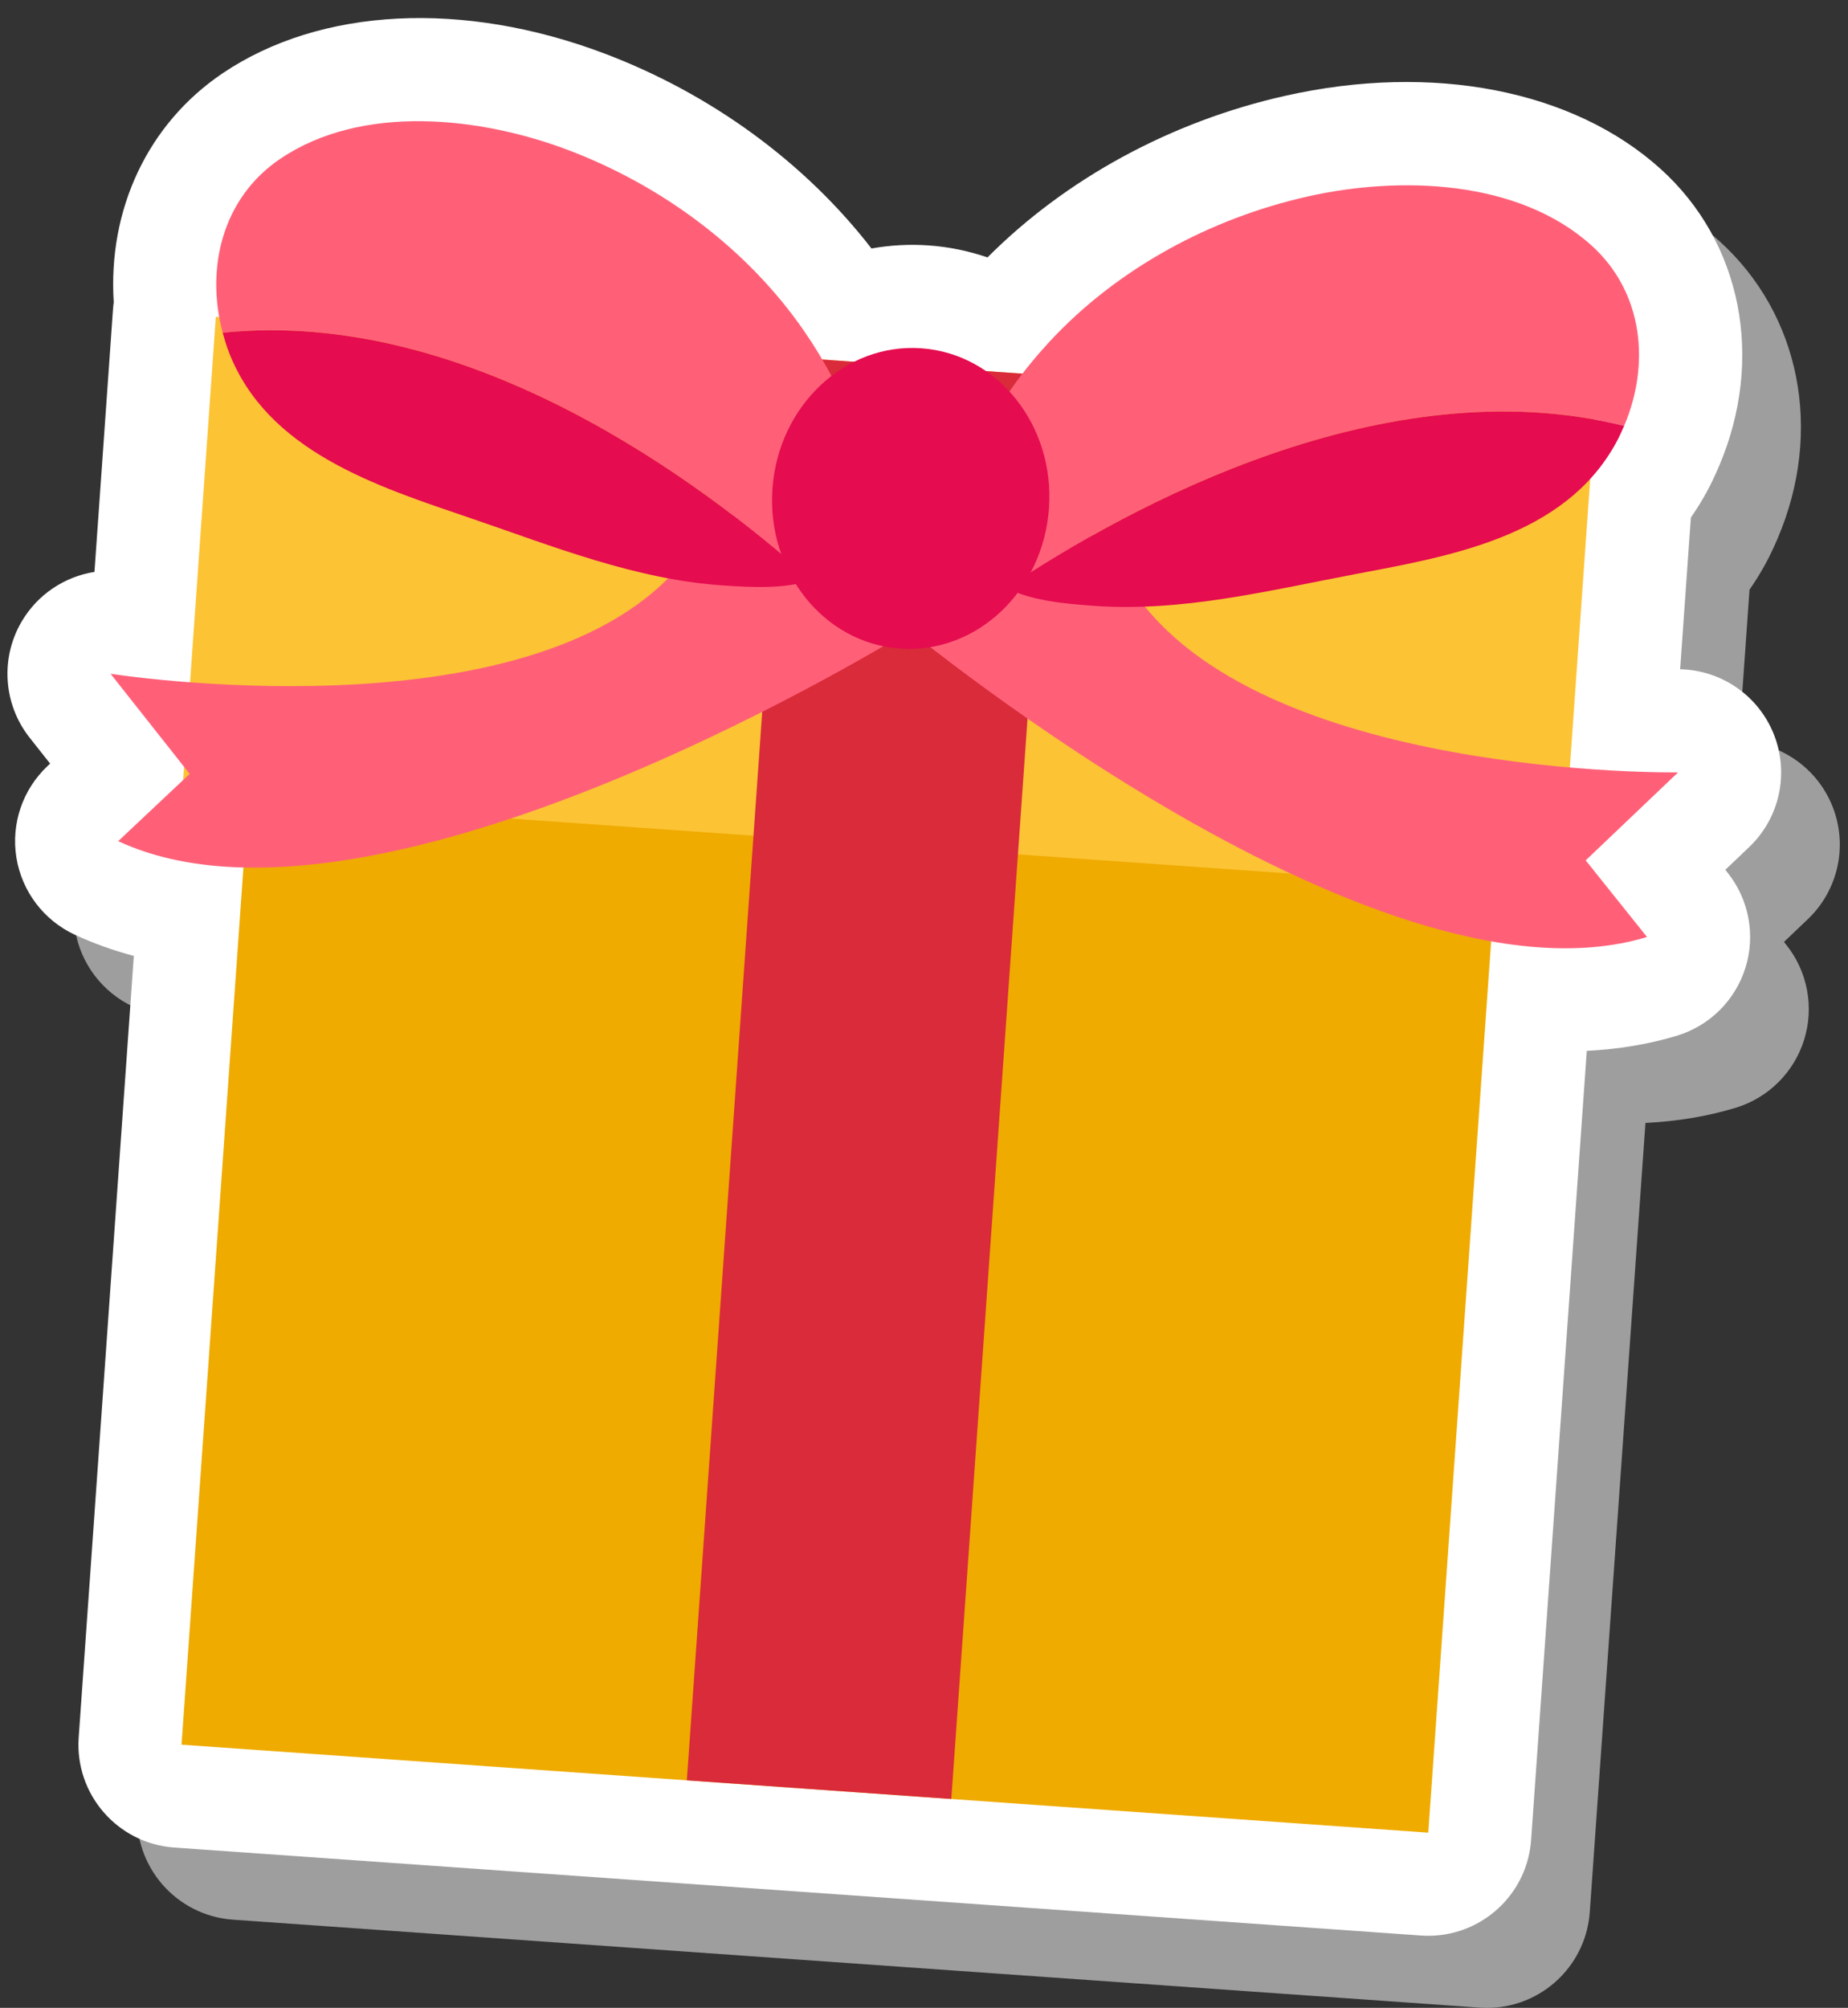 <?xml version="1.0" encoding="UTF-8"?><svg xmlns="http://www.w3.org/2000/svg" xmlns:xlink="http://www.w3.org/1999/xlink" height="573.9" preserveAspectRatio="xMidYMid meet" version="1.0" viewBox="239.3 118.4 528.3 573.9" width="528.3" zoomAndPan="magnify"><rect x="239.3" y="118.4" width="528.3" height="573.9" fill="#333333" stroke="none"/><g><g><path d="M 647.609 642.227 L 291.199 617.082 L 316.348 260.672 L 672.754 285.816 L 647.609 642.227" fill="#efab00"/></g><g><path d="M 685.559 373.555 L 291.352 345.742 L 301 208.938 L 695.211 236.75 L 685.559 373.555" fill="#fcc335"/></g><g><path d="M 511.258 632.605 L 435.652 627.273 L 464.355 220.461 L 539.957 225.797 L 511.258 632.605" fill="#d92b3a"/></g><g><path d="M 500.727 297.789 C 500.727 297.789 347.73 393.496 273.09 358.828 L 293.52 339.602 L 270.906 310.984 C 270.906 310.984 389.598 329.691 432.762 281.074 C 475.926 232.465 486.898 274.695 501.16 295.898 L 500.727 297.789" fill="#ff6078"/></g><g><path d="M 493.328 293.836 C 493.328 293.836 631.375 410.074 710.145 386.227 L 692.613 364.32 L 719.02 339.168 C 719.02 339.168 598.883 341.02 562.973 286.832 C 527.059 232.637 510.262 272.906 493.164 291.902 L 493.328 293.836" fill="#ff6078"/></g><g><path d="M 703.602 240.121 C 711.047 222.684 709.199 202.016 694.254 188.539 C 673.32 169.676 639.438 168.656 613.191 174.547 C 585.383 180.785 558.77 195.09 539.336 216.051 C 525.547 230.922 505.629 259.617 519.148 279.953 C 521.078 282.855 523.867 284.914 527.027 286.496 C 562.168 263.074 635.141 223.113 703.602 240.121" fill="#ff6078"/></g><g><path d="M 626.32 282.586 C 653.715 277.387 686.449 271.949 701.238 245.059 C 702.117 243.453 702.891 241.793 703.602 240.121 C 635.141 223.113 562.168 263.074 527.027 286.496 C 534.445 290.211 544.176 290.973 551.504 291.527 C 576.887 293.453 601.59 287.277 626.32 282.586" fill="#e50c4f"/></g><g><path d="M 302.965 213.512 C 298.047 195.199 302.773 174.996 319.465 163.758 C 342.84 148.012 376.527 151.762 401.688 161.273 C 428.352 171.355 452.688 189.262 468.988 212.742 C 480.547 229.402 496.242 260.613 480 278.844 C 477.684 281.445 474.633 283.094 471.281 284.219 C 439.777 256.094 373.137 206.281 302.965 213.512" fill="#ff6078"/></g><g><path d="M 373.52 266.402 C 347.125 257.41 315.48 247.43 304.613 218.73 C 303.969 217.016 303.438 215.27 302.965 213.512 C 373.137 206.281 439.777 256.094 471.281 284.219 C 463.414 286.852 453.676 286.238 446.34 285.762 C 420.938 284.109 397.348 274.523 373.52 266.402" fill="#e50c4f"/></g><g><path d="M 539.18 263.656 C 537.508 287.359 518.453 305.328 496.625 303.785 C 474.797 302.246 458.453 281.781 460.129 258.082 C 461.801 234.379 480.852 216.41 502.68 217.949 C 524.512 219.492 540.852 239.957 539.18 263.656" fill="#e50c4f"/></g><g><path d="M 664.402 692.316 C 663.711 692.316 663.008 692.289 662.305 692.242 L 450.348 677.289 L 305.895 667.098 C 289.652 665.949 277.418 651.859 278.562 635.617 L 294.324 412.242 C 288.375 410.66 282.742 408.633 277.441 406.172 C 268.57 402.051 262.316 393.797 260.758 384.137 C 259.199 374.48 262.531 364.676 269.656 357.969 L 270.395 357.277 L 264.551 349.875 C 257.027 340.355 256.105 327.203 262.227 316.727 C 266.766 308.957 274.492 303.84 283.074 302.48 L 288.367 227.477 C 288.414 226.773 288.492 226.078 288.59 225.395 C 286.887 198.836 298.352 174.336 319.77 159.914 C 335.297 149.457 354.809 144.172 376.031 144.172 C 392.949 144.172 410.953 147.531 428.887 154.316 C 459.363 165.84 486.184 185.465 505.199 210.035 C 509.055 209.348 512.973 208.996 516.902 208.996 C 518.441 208.996 519.98 209.051 521.52 209.16 C 527.273 209.562 532.934 210.723 538.367 212.586 C 560.852 190.031 590.867 173.715 623.508 166.395 C 635.309 163.742 646.938 162.445 658.133 162.445 C 686.922 162.445 712.766 171.035 730.762 187.254 C 754.023 208.23 760.586 241.613 747.484 272.305 C 746.258 275.176 745.105 277.566 743.855 279.848 C 742.52 282.273 741.051 284.641 739.445 286.949 L 736.387 330.309 C 748.109 330.555 758.633 337.746 763.074 348.66 C 767.648 359.887 764.898 372.766 756.121 381.125 L 749.297 387.629 L 749.93 388.422 C 756.043 396.059 757.965 406.23 755.066 415.578 C 752.16 424.918 744.816 432.215 735.449 435.051 C 727.402 437.488 718.785 438.918 709.695 439.375 L 693.781 664.91 C 692.754 679.488 681.289 690.84 667.211 692.184 C 666.285 692.27 665.348 692.316 664.402 692.316 M 511.258 632.605 L 647.609 642.227 L 665.582 387.465 C 672.836 388.75 679.926 389.449 686.777 389.449 C 694.977 389.453 702.812 388.445 710.145 386.227 L 692.613 364.32 L 719.02 339.168 C 719.02 339.168 718.527 339.176 717.598 339.176 C 713.816 339.176 702.777 339.051 688.082 337.777 L 693.902 255.297 C 696.668 252.277 699.133 248.887 701.238 245.059 C 702.117 243.453 702.891 241.793 703.602 240.121 C 700.777 239.418 697.938 238.812 695.102 238.301 C 697.941 238.812 700.773 239.418 703.602 240.121 C 711.047 222.684 709.199 202.016 694.254 188.539 C 680.363 176.023 660.777 171.363 641.5 171.363 C 631.723 171.363 622.023 172.562 613.191 174.547 C 585.383 180.785 558.77 195.09 539.336 216.051 C 536.875 218.703 534.219 221.801 531.594 225.207 L 521.168 224.473 C 515.801 220.766 509.508 218.434 502.68 217.949 C 501.809 217.891 500.938 217.859 500.074 217.859 C 494.188 217.859 488.551 219.27 483.461 221.809 L 483.441 221.809 L 474.371 221.168 C 472.566 218.094 470.73 215.254 468.988 212.742 C 452.688 189.262 428.352 171.355 401.688 161.273 C 388.793 156.398 373.66 153.035 358.824 153.035 C 344.711 153.035 330.859 156.082 319.465 163.758 C 304.133 174.078 298.895 191.969 301.957 209.004 L 301 208.938 L 293.629 313.43 C 279.809 312.391 270.906 310.984 270.906 310.984 L 291.926 337.586 L 291.66 341.355 L 273.09 358.828 C 283.668 363.738 295.82 366.035 308.891 366.355 L 291.199 617.082 L 489.789 631.094 L 511.258 632.605" fill="#9e9e9e"/></g><g><path d="M 647.609 642.227 L 511.258 632.605 L 511.969 622.531 L 637.047 631.355 L 652.949 405.996 C 653.465 398.66 656.703 391.816 661.965 386.777 C 663.176 387.023 664.383 387.25 665.582 387.465 L 647.609 642.227 M 489.789 631.094 L 291.199 617.082 L 308.891 366.355 C 309.965 366.383 311.035 366.395 312.125 366.395 C 322.129 366.395 332.625 365.293 343.332 363.367 C 344.816 364.48 346.199 365.738 347.469 367.133 C 352.887 373.09 355.633 381.004 355.062 389.035 L 339.449 610.363 L 436.363 617.199 L 435.652 627.273 L 489.789 631.094" fill="#946a00"/></g><g><path d="M 291.66 341.355 L 291.926 337.586 L 293.52 339.602 L 291.66 341.355 M 688.082 337.777 C 684.531 337.473 680.762 337.098 676.836 336.641 L 681.273 273.75 C 681.508 270.398 682.312 267.137 683.633 264.094 C 687.363 261.57 690.816 258.664 693.902 255.297 L 688.082 337.777 M 322.273 314.523 C 311.57 314.523 301.75 314.039 293.629 313.43 L 301 208.938 L 301.957 209.004 C 302.227 210.516 302.566 212.02 302.965 213.512 C 303.438 215.27 303.969 217.016 304.613 218.73 C 311.738 237.551 327.801 248.32 345.453 256.039 L 341.367 313.98 C 334.812 314.363 328.398 314.523 322.273 314.523 M 695.102 238.301 C 695.062 238.293 695.031 238.285 694.992 238.281 C 695.027 238.285 695.066 238.293 695.102 238.301 M 531.594 225.207 L 521.168 224.473 L 531.594 225.207 M 483.461 221.809 L 483.441 221.809 L 483.461 221.809 M 303.141 213.492 C 307.738 213.023 312.328 212.801 316.887 212.801 C 312.332 212.801 307.734 213.023 303.141 213.492 M 316.898 212.801 C 316.895 212.801 316.895 212.801 316.891 212.801 C 316.895 212.801 316.895 212.801 316.898 212.801" fill="#9c7921"/></g><g><path d="M 511.258 632.605 L 489.789 631.094 L 435.652 627.273 L 436.363 617.199 L 454.496 618.48 L 511.969 622.531 L 511.258 632.605 M 527.867 230.305 C 525.848 228.105 523.602 226.148 521.168 224.473 L 531.594 225.207 C 530.336 226.84 529.086 228.543 527.867 230.305 M 476.996 225.863 C 476.141 224.25 475.258 222.68 474.371 221.168 L 483.441 221.809 L 483.461 221.809 C 481.188 222.945 479.027 224.305 476.996 225.863" fill="#861b24"/></g><g><path d="M 312.125 366.395 C 311.035 366.395 309.965 366.383 308.891 366.355 C 295.82 366.035 283.668 363.738 273.09 358.828 L 291.66 341.355 L 293.52 339.602 L 291.926 337.586 L 270.906 310.984 C 270.906 310.984 279.809 312.391 293.629 313.43 C 301.75 314.039 311.57 314.523 322.273 314.523 C 328.398 314.523 334.812 314.363 341.367 313.98 L 339.805 336.109 C 339.508 340.316 338.316 344.367 336.355 348.008 C 337.785 351.887 338.395 356.051 338.102 360.238 C 339.945 361.094 341.695 362.145 343.332 363.367 C 332.625 365.293 322.129 366.395 312.125 366.395" fill="#9e3b4a"/></g><g><path d="M 686.777 389.449 C 679.926 389.449 672.836 388.75 665.582 387.465 C 664.383 387.25 663.176 387.023 661.965 386.777 C 662.68 386.094 663.434 385.441 664.223 384.828 C 668.969 381.121 674.73 379.004 680.586 378.645 C 680.773 377.777 681.004 376.914 681.27 376.066 C 677.16 370.59 674.93 363.664 675.449 356.305 L 676.836 336.641 C 680.762 337.098 684.531 337.473 688.082 337.777 C 702.777 339.051 713.816 339.176 717.598 339.176 C 718.527 339.176 719.02 339.168 719.02 339.168 L 692.613 364.32 L 710.145 386.227 C 702.812 388.445 694.977 389.453 686.777 389.449" fill="#9e3b4a"/></g><g><path d="M 545.16 275.145 L 537.086 274.578 C 538.191 271.121 538.91 267.465 539.18 263.656 C 540.09 250.727 535.641 238.762 527.867 230.305 C 529.086 228.543 530.336 226.84 531.594 225.207 C 534.219 221.801 536.875 218.703 539.336 216.051 C 558.77 195.09 585.383 180.785 613.191 174.547 C 622.023 172.562 631.723 171.363 641.5 171.363 C 660.777 171.363 680.363 176.023 694.254 188.539 C 709.199 202.016 711.047 222.684 703.602 240.121 C 700.773 239.418 697.941 238.812 695.102 238.301 C 695.066 238.293 695.027 238.285 694.992 238.281 C 694.645 235.719 693.598 233.137 691.285 231.051 C 683.703 224.215 671.16 221.504 658.219 221.504 C 650.793 221.504 643.234 222.395 636.41 223.918 C 613.371 229.09 592.531 240.73 577.723 256.703 C 576.973 257.516 576.215 258.359 575.465 259.23 C 564.348 264.375 554.145 269.867 545.16 275.145" fill="#9e3b4a"/></g><g><path d="M 548.34 275.297 C 547.664 275.297 546.984 275.273 546.305 275.227 L 545.16 275.145 C 554.145 269.867 564.348 264.375 575.465 259.23 C 574.184 260.715 572.914 262.27 571.723 263.812 C 566.113 271.09 557.461 275.297 548.34 275.297 M 683.633 264.094 C 684.922 261.121 686.699 258.363 688.914 255.938 C 690.27 254.453 691.34 252.992 692.176 251.469 C 692.469 250.941 692.828 250.172 693.27 249.145 C 693.812 247.867 695.645 243.105 694.992 238.281 C 695.031 238.285 695.062 238.293 695.102 238.301 C 697.938 238.812 700.777 239.418 703.602 240.121 C 702.891 241.793 702.117 243.453 701.238 245.059 C 699.133 248.887 696.668 252.277 693.902 255.297 C 690.816 258.664 687.363 261.57 683.633 264.094" fill="#8e0731"/></g><g><path d="M 461.414 249.977 C 448.996 232.172 430.043 217.781 408.035 209.465 C 398.094 205.703 386.285 203.16 375.461 203.16 C 366.73 203.16 358.645 204.812 352.703 208.816 C 349.895 210.707 348.496 213.387 347.859 216.062 C 337.738 213.98 327.383 212.801 316.898 212.801 C 316.895 212.801 316.895 212.801 316.891 212.801 L 316.887 212.801 C 312.328 212.801 307.738 213.023 303.141 213.492 C 303.078 213.496 303.027 213.504 302.965 213.512 C 302.566 212.02 302.227 210.516 301.957 209.004 C 298.895 191.969 304.133 174.078 319.465 163.758 C 330.859 156.082 344.711 153.035 358.824 153.035 C 373.66 153.035 388.793 156.398 401.688 161.273 C 428.352 171.355 452.688 189.262 468.988 212.742 C 470.73 215.254 472.566 218.094 474.371 221.168 C 475.258 222.68 476.141 224.25 476.996 225.863 C 469.535 231.602 463.906 240.055 461.414 249.977" fill="#9e3b4a"/></g><g><path d="M 345.453 256.039 C 327.801 248.32 311.738 237.551 304.613 218.73 C 303.969 217.016 303.438 215.27 302.965 213.512 C 303.027 213.504 303.078 213.496 303.141 213.492 C 307.734 213.023 312.332 212.801 316.887 212.801 L 316.891 212.801 C 316.895 212.801 316.895 212.801 316.898 212.801 C 327.383 212.801 337.738 213.98 347.859 216.062 C 347.082 219.332 347.438 222.594 347.766 224.402 C 348.664 229.395 348.246 234.461 346.645 239.145 L 345.453 256.039" fill="#8e0731"/></g><g><path d="M 537.086 274.578 L 535.867 274.492 C 530.602 274.117 525.535 272.344 521.191 269.344 C 519.988 268.516 518.738 268.066 517.379 267.969 C 517.207 267.957 517.035 267.949 516.863 267.949 C 515.676 267.949 514.539 268.23 513.391 268.801 C 509.293 270.848 504.781 271.902 500.234 271.902 C 499.539 271.902 498.848 271.875 498.156 271.828 L 489.047 271.184 C 479.359 270.504 470.633 265.09 465.711 256.719 C 464.316 254.348 462.867 252.074 461.531 250.148 C 461.492 250.09 461.453 250.031 461.414 249.977 C 463.906 240.055 469.535 231.602 476.996 225.863 C 479.027 224.305 481.188 222.945 483.461 221.809 C 488.551 219.27 494.188 217.859 500.074 217.859 C 500.938 217.859 501.809 217.891 502.68 217.949 C 509.508 218.434 515.801 220.766 521.168 224.473 C 523.602 226.148 525.848 228.105 527.867 230.305 C 535.641 238.762 540.09 250.727 539.18 263.656 C 538.91 267.465 538.191 271.121 537.086 274.578" fill="#8e0731"/></g><g><path d="M 338.293 368.426 C 338.863 360.395 336.117 352.48 330.699 346.52 C 328.035 343.594 324.848 341.262 321.332 339.629 C 321.625 335.438 321.016 331.273 319.586 327.398 C 321.551 323.754 322.738 319.707 323.035 315.5 L 329.875 218.531 C 331.477 213.852 331.895 208.781 330.996 203.789 C 330.402 200.504 329.699 192.402 335.934 188.207 C 349.246 179.234 373.312 182.062 391.266 188.852 C 413.344 197.195 432.348 211.652 444.766 229.535 C 446.102 231.461 447.547 233.734 448.938 236.109 C 453.859 244.48 462.59 249.891 472.277 250.574 L 481.387 251.215 C 486.629 251.59 491.898 250.547 496.621 248.188 C 497.934 247.539 499.234 247.266 500.609 247.355 C 501.973 247.453 503.223 247.902 504.422 248.734 C 508.766 251.73 513.832 253.508 519.098 253.879 L 529.535 254.613 C 539.391 255.289 548.93 251.016 554.953 243.203 C 556.84 240.754 558.922 238.285 560.949 236.094 C 575.762 220.121 596.605 208.477 619.645 203.309 C 638.355 199.133 662.59 199.684 674.516 210.438 C 681.188 216.449 677.332 226.574 676.496 228.531 C 676.059 229.562 675.695 230.328 675.406 230.855 C 674.57 232.383 673.504 233.844 672.145 235.324 C 667.66 240.234 664.973 246.512 664.504 253.137 L 658.68 335.691 C 658.156 343.051 660.391 349.977 664.504 355.453 C 664.23 356.305 664.004 357.168 663.816 358.035 C 657.961 358.395 652.199 360.512 647.449 364.219 C 640.863 369.355 636.766 377.051 636.18 385.387 L 620.277 610.746 L 437.73 597.867 L 322.68 589.75 Z M 433.578 656.676 L 645.531 671.629 C 647.195 671.746 648.836 671.723 650.438 671.57 C 664.52 670.23 675.984 658.879 677.012 644.301 L 692.926 418.766 C 702.02 418.309 710.633 416.875 718.684 414.438 C 728.051 411.605 735.395 404.309 738.297 394.965 C 741.195 385.621 739.273 375.449 733.16 367.809 L 732.527 367.016 L 739.355 360.516 C 748.129 352.152 750.879 339.273 746.305 328.051 C 741.859 317.133 731.34 309.945 719.613 309.695 L 722.676 266.34 C 724.281 264.031 725.75 261.66 727.086 259.234 C 728.34 256.953 729.488 254.562 730.715 251.691 C 743.816 221 737.254 187.617 713.988 166.645 C 689 144.117 648.891 136.316 606.738 145.781 C 574.098 153.102 544.086 169.422 521.598 191.977 C 516.164 190.109 510.508 188.949 504.754 188.547 C 499.281 188.16 493.797 188.469 488.434 189.422 C 469.414 164.855 442.594 145.227 412.117 133.703 C 371.691 118.414 330.906 120.512 303 139.305 C 281.582 153.723 270.117 178.227 271.816 204.781 C 271.723 205.469 271.645 206.16 271.598 206.863 L 266.305 281.867 C 257.723 283.227 249.992 288.344 245.457 296.117 C 239.34 306.594 240.258 319.746 247.781 329.262 L 253.625 336.664 L 252.891 337.355 C 245.766 344.066 242.43 353.867 243.988 363.527 C 245.551 373.184 251.801 381.441 260.672 385.562 C 265.973 388.02 271.605 390.047 277.555 391.633 L 261.797 615.004 C 260.648 631.246 272.883 645.34 289.125 646.484 L 433.578 656.676" fill="#fff"/></g><g><path d="M 647.609 642.227 L 291.199 617.082 L 316.348 260.672 L 672.754 285.816 L 647.609 642.227" fill="#efab00"/></g><g><path d="M 685.559 373.555 L 291.352 345.742 L 301 208.938 L 695.211 236.75 L 685.559 373.555" fill="#fcc335"/></g><g><path d="M 511.258 632.605 L 435.652 627.273 L 464.355 220.461 L 539.957 225.797 L 511.258 632.605" fill="#d92b3a"/></g><g><path d="M 500.727 297.789 C 500.727 297.789 347.73 393.5 273.09 358.828 L 293.52 339.602 L 270.906 310.984 C 270.906 310.984 389.598 329.691 432.762 281.074 C 475.926 232.465 486.898 274.695 501.16 295.898" fill="#ff6078"/></g><g><path d="M 493.328 293.836 C 493.328 293.836 631.375 410.074 710.145 386.227 L 692.613 364.32 L 719.02 339.168 C 719.02 339.168 598.883 341.02 562.973 286.832 C 527.059 232.637 510.262 272.906 493.164 291.902" fill="#ff6078"/></g><g><path d="M 703.602 240.121 C 711.047 222.684 709.199 202.016 694.254 188.539 C 673.32 169.676 639.438 168.656 613.191 174.547 C 585.383 180.785 558.77 195.09 539.336 216.051 C 525.547 230.922 505.629 259.617 519.148 279.953 C 521.078 282.855 523.867 284.914 527.027 286.5 C 562.168 263.074 635.141 223.113 703.602 240.121" fill="#ff6078"/></g><g><path d="M 626.32 282.586 C 653.715 277.387 686.449 271.949 701.238 245.059 C 702.117 243.453 702.891 241.793 703.602 240.121 C 635.141 223.113 562.168 263.074 527.027 286.5 C 534.445 290.207 544.176 290.973 551.504 291.527 C 576.887 293.453 601.59 287.277 626.32 282.586" fill="#e50c4f"/></g><g><path d="M 302.965 213.512 C 298.047 195.199 302.773 174.996 319.465 163.758 C 342.84 148.012 376.527 151.762 401.688 161.273 C 428.352 171.355 452.688 189.262 468.988 212.742 C 480.547 229.402 496.242 260.613 480 278.844 C 477.684 281.445 474.633 283.094 471.281 284.219 C 439.777 256.094 373.137 206.281 302.965 213.512" fill="#ff6078"/></g><g><path d="M 373.52 266.402 C 347.125 257.41 315.48 247.43 304.613 218.73 C 303.969 217.016 303.438 215.27 302.965 213.512 C 373.137 206.281 439.777 256.094 471.281 284.219 C 463.414 286.852 453.676 286.238 446.34 285.762 C 420.938 284.109 397.348 274.523 373.52 266.402" fill="#e50c4f"/></g><g><path d="M 539.18 263.656 C 537.508 287.359 518.453 305.328 496.625 303.785 C 474.797 302.246 458.453 281.781 460.129 258.082 C 461.801 234.379 480.852 216.41 502.68 217.949 C 524.512 219.492 540.852 239.957 539.18 263.656" fill="#e50c4f"/></g></g></svg>